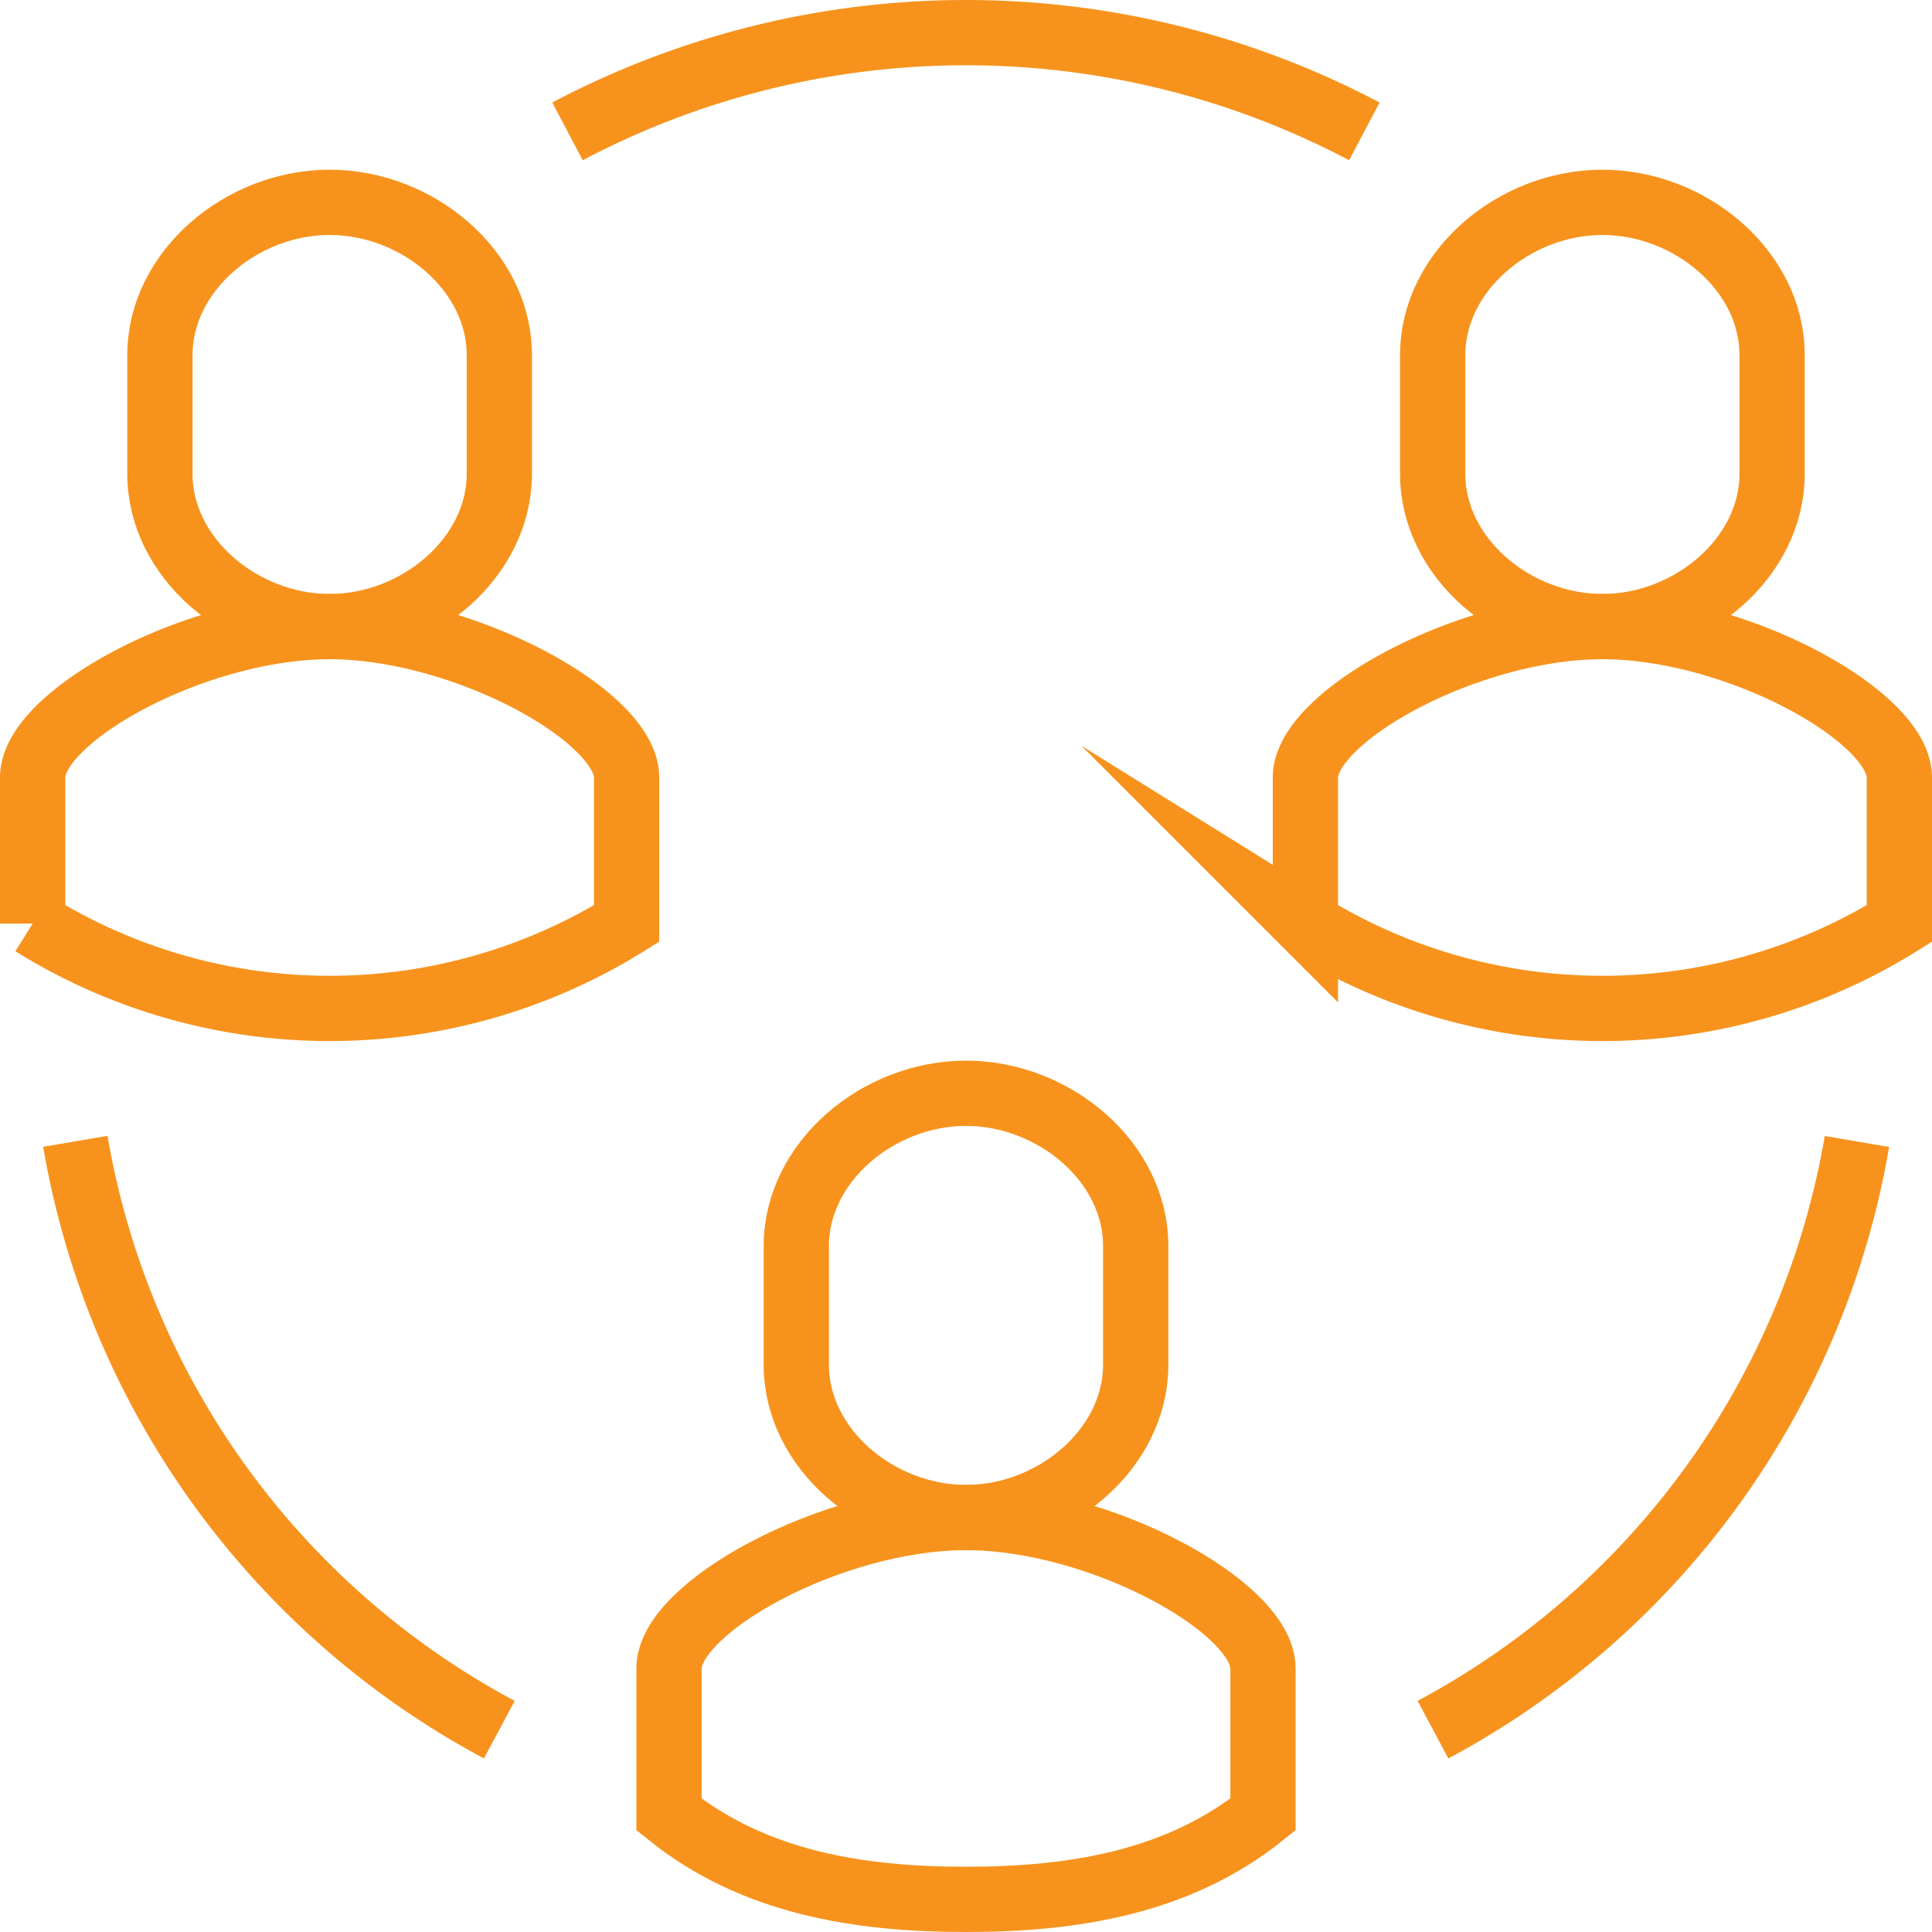 <svg xmlns="http://www.w3.org/2000/svg" width="59.2" height="59.2" viewBox="0 0 59.2 59.2">
  <g id="icon-12" transform="translate(-2093 -730.423)">
    <path id="Path_280" data-name="Path 280" d="M2136.909,783.423A25.257,25.257,0,0,0,2149.9,765.4" fill="none" stroke="#f7931d" stroke-miterlimit="10" stroke-width="2"/>
    <path id="Path_281" data-name="Path 281" d="M2108.3,783.423a25.257,25.257,0,0,1-12.991-18.028" fill="none" stroke="#f7931d" stroke-miterlimit="10" stroke-width="2"/>
    <path id="Path_282" data-name="Path 282" d="M2134.806,734.449a26.141,26.141,0,0,0-24.417,0" fill="none" stroke="#f7931d" stroke-miterlimit="10" stroke-width="2"/>
    <path id="Path_283" data-name="Path 283" d="M2142.1,749.623c-4.1,0-9.1,2.744-9.1,4.622v4.478a17.225,17.225,0,0,0,18.2,0v-4.478C2151.2,752.367,2146.2,749.623,2142.1,749.623Z" fill="none" stroke="#f7931d" stroke-miterlimit="10" stroke-width="2"/>
    <path id="Path_284" data-name="Path 284" d="M2142.1,736.623c-2.689,0-5.2,2.1-5.2,4.681v3.638c0,2.585,2.511,4.681,5.2,4.681s5.2-2.1,5.2-4.681V741.3C2147.3,738.719,2144.789,736.623,2142.1,736.623Z" fill="none" stroke="#f7931d" stroke-miterlimit="10" stroke-width="2"/>
    <path id="Path_285" data-name="Path 285" d="M2122.6,776.923c-4.1,0-9.1,2.744-9.1,4.622v4.478c2.6,2.092,5.835,2.6,9.1,2.6s6.5-.508,9.1-2.6v-4.478C2131.7,779.667,2126.7,776.923,2122.6,776.923Z" fill="none" stroke="#f7931d" stroke-miterlimit="10" stroke-width="2"/>
    <path id="Path_286" data-name="Path 286" d="M2122.6,763.923c-2.689,0-5.2,2.1-5.2,4.681v3.638c0,2.585,2.511,4.681,5.2,4.681s5.2-2.1,5.2-4.681V768.6C2127.8,766.019,2125.289,763.923,2122.6,763.923Z" fill="none" stroke="#f7931d" stroke-miterlimit="10" stroke-width="2"/>
    <path id="Path_287" data-name="Path 287" d="M2103.1,749.623c-4.1,0-9.1,2.744-9.1,4.622v4.478a17.225,17.225,0,0,0,18.2,0v-4.478C2112.2,752.367,2107.2,749.623,2103.1,749.623Z" fill="none" stroke="#f7931d" stroke-miterlimit="10" stroke-width="2"/>
    <path id="Path_288" data-name="Path 288" d="M2103.1,736.623c-2.689,0-5.2,2.1-5.2,4.681v3.638c0,2.585,2.511,4.681,5.2,4.681s5.2-2.1,5.2-4.681V741.3C2108.3,738.719,2105.789,736.623,2103.1,736.623Z" fill="none" stroke="#f7931d" stroke-miterlimit="10" stroke-width="2"/>
  </g>
</svg>
